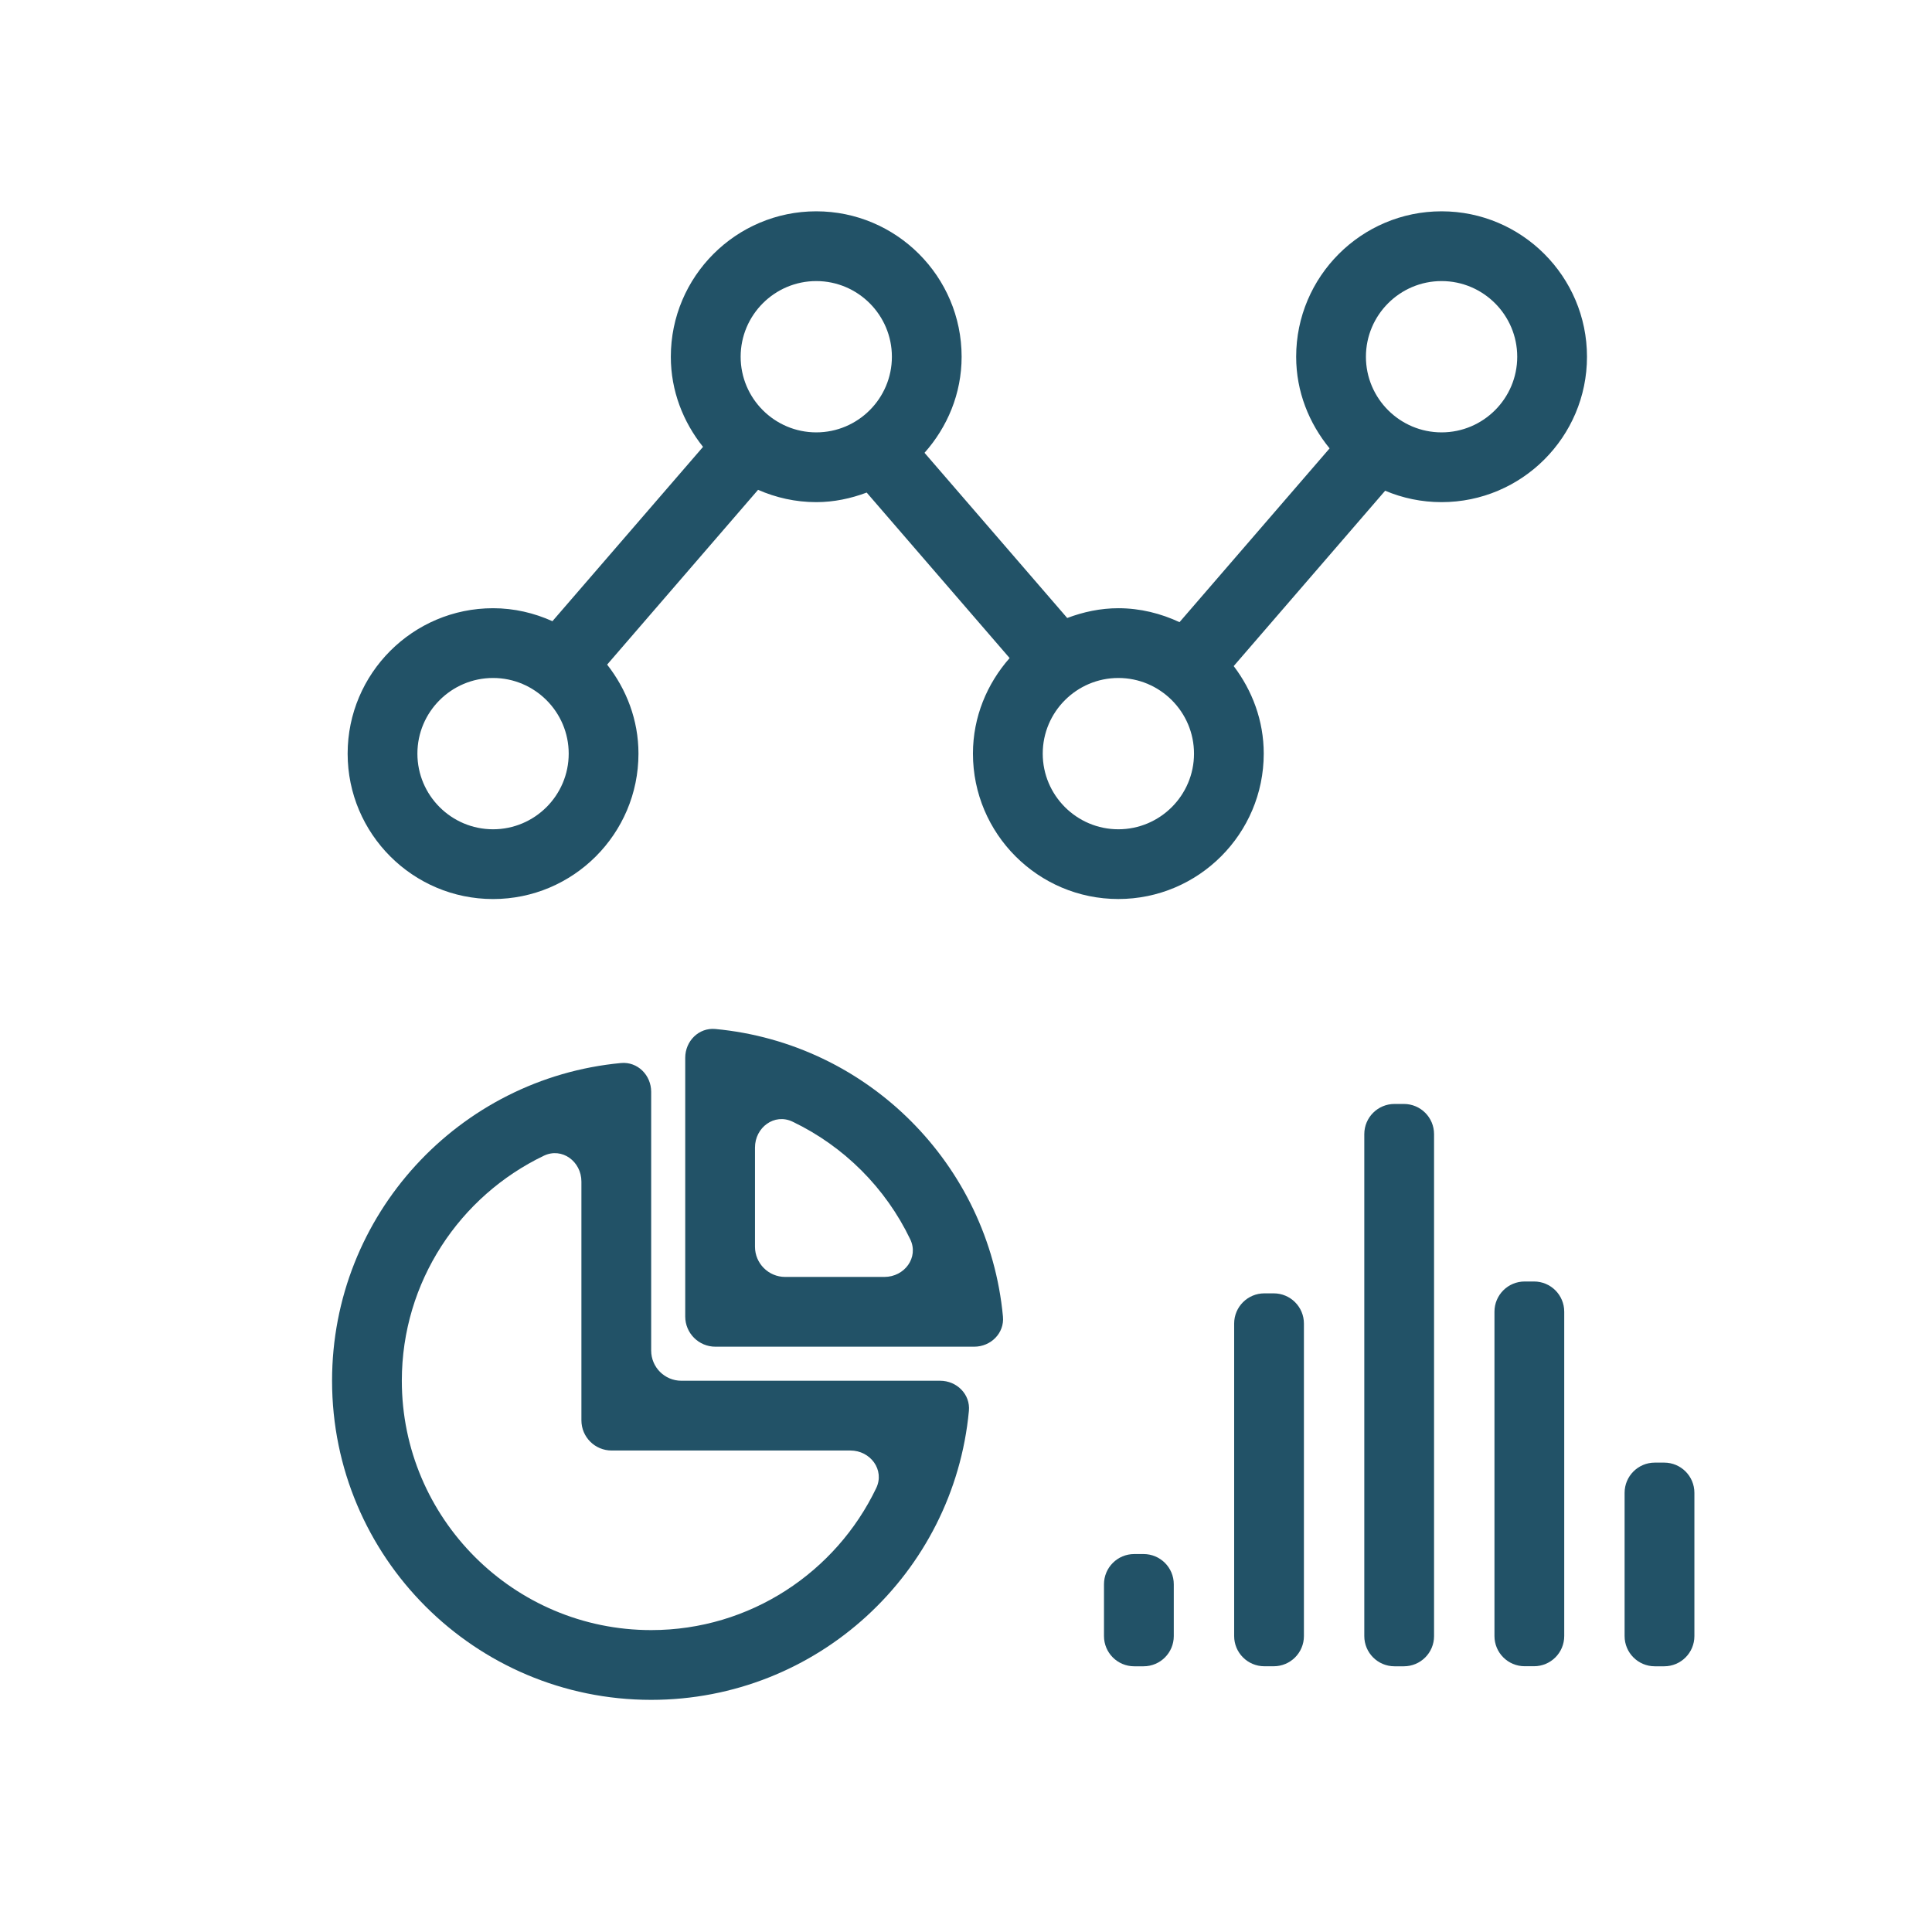 <svg width="64" height="64" viewBox="0 0 64 64" fill="none" xmlns="http://www.w3.org/2000/svg">
<path d="M52.571 11.818C52.571 9.161 50.41 7 47.754 7C45.098 7 42.937 9.161 42.937 11.818C42.937 12.974 43.364 14.023 44.045 14.853L39.073 20.61C38.455 20.322 37.773 20.148 37.047 20.148C36.449 20.148 35.882 20.272 35.353 20.472L30.626 15C31.381 14.15 31.855 13.043 31.855 11.818C31.855 9.161 29.694 7 27.039 7C24.383 7 22.222 9.161 22.222 11.818C22.222 12.95 22.631 13.979 23.289 14.803L18.3 20.578C17.698 20.307 17.035 20.148 16.333 20.148C13.677 20.148 11.516 22.309 11.516 24.965C11.516 27.622 13.677 29.782 16.333 29.782C18.989 29.782 21.15 27.622 21.15 24.965C21.15 23.849 20.752 22.833 20.112 22.016L25.112 16.226C25.703 16.485 26.353 16.634 27.039 16.634C27.628 16.634 28.187 16.513 28.71 16.317L33.445 21.799C32.698 22.648 32.23 23.748 32.23 24.964C32.23 27.62 34.391 29.781 37.046 29.781C39.702 29.781 41.863 27.62 41.863 24.964C41.863 23.872 41.482 22.874 40.868 22.065L45.885 16.256C46.459 16.499 47.09 16.634 47.753 16.634C50.41 16.634 52.571 14.473 52.571 11.818ZM16.333 27.471C14.951 27.471 13.827 26.347 13.827 24.965C13.827 23.584 14.951 22.459 16.333 22.459C17.714 22.459 18.839 23.584 18.839 24.965C18.839 26.347 17.715 27.471 16.333 27.471ZM27.04 14.323C25.659 14.323 24.535 13.199 24.535 11.818C24.535 10.436 25.659 9.311 27.04 9.311C28.421 9.311 29.545 10.436 29.545 11.818C29.545 13.199 28.421 14.323 27.04 14.323ZM37.047 27.471C35.666 27.471 34.542 26.347 34.542 24.965C34.542 23.584 35.666 22.459 37.047 22.459C38.428 22.459 39.553 23.584 39.553 24.965C39.553 26.347 38.428 27.471 37.047 27.471ZM47.754 14.323C46.373 14.323 45.248 13.199 45.248 11.818C45.248 10.436 46.373 9.311 47.754 9.311C49.136 9.311 50.26 10.436 50.26 11.818C50.26 13.199 49.136 14.323 47.754 14.323Z" fill="#225267"/>
<path d="M37.883 51.48H37.571C37.019 51.48 36.571 51.928 36.571 52.48V54.198C36.571 54.75 37.019 55.198 37.571 55.198H37.883C38.435 55.198 38.883 54.75 38.883 54.198V52.48C38.883 51.928 38.435 51.48 37.883 51.48Z" fill="#225267"/>
<path d="M42.194 42.844H41.883C41.331 42.844 40.883 43.292 40.883 43.844V54.197C40.883 54.749 41.331 55.197 41.883 55.197H42.194C42.746 55.197 43.194 54.749 43.194 54.197V43.844C43.194 43.292 42.746 42.844 42.194 42.844Z" fill="#225267"/>
<path d="M46.505 36.57H46.194C45.642 36.57 45.194 37.017 45.194 37.57V54.198C45.194 54.75 45.642 55.198 46.194 55.198H46.505C47.058 55.198 47.505 54.75 47.505 54.198V37.57C47.505 37.017 47.058 36.57 46.505 36.57Z" fill="#225267"/>
<path d="M50.817 42.451H50.506C49.954 42.451 49.506 42.899 49.506 43.451V54.196C49.506 54.749 49.954 55.196 50.506 55.196H50.817C51.369 55.196 51.817 54.749 51.817 54.196V43.451C51.817 42.899 51.369 42.451 50.817 42.451Z" fill="#225267"/>
<path d="M55.129 48.451H54.817C54.265 48.451 53.817 48.899 53.817 49.451V54.198C53.817 54.75 54.265 55.198 54.817 55.198H55.129C55.681 55.198 56.129 54.75 56.129 54.198V49.451C56.129 48.899 55.681 48.451 55.129 48.451Z" fill="#225267"/>
<path d="M21.571 56.31C27.073 56.31 31.593 52.108 32.096 46.738C32.148 46.188 31.695 45.739 31.143 45.739H22.571C22.019 45.739 21.571 45.291 21.571 44.739V36.168C21.571 35.616 21.122 35.163 20.572 35.214C15.203 35.718 11 40.238 11 45.739C11 51.577 15.733 56.31 21.571 56.31ZM18.016 38.285C18.617 37.997 19.26 38.475 19.26 39.142V45.739V47.05C19.26 47.603 19.708 48.05 20.26 48.05H21.571H28.169C28.835 48.05 29.314 48.693 29.026 49.295C27.695 52.075 24.853 53.999 21.571 53.999C17.017 53.999 13.311 50.294 13.311 45.739C13.311 42.457 15.236 39.617 18.016 38.285Z" fill="#225267"/>
<path d="M23.698 34.087C23.148 34.035 22.699 34.488 22.699 35.04V43.611C22.699 44.163 23.147 44.611 23.699 44.611H32.271C32.823 44.611 33.276 44.162 33.224 43.612C32.752 38.571 28.74 34.559 23.698 34.087ZM26.01 42.3C25.458 42.3 25.01 41.852 25.01 41.3V38.014C25.01 37.347 25.653 36.868 26.255 37.157C27.957 37.972 29.339 39.353 30.154 41.056C30.442 41.657 29.963 42.3 29.296 42.3H26.01Z" fill="#225267"/>
</svg>
